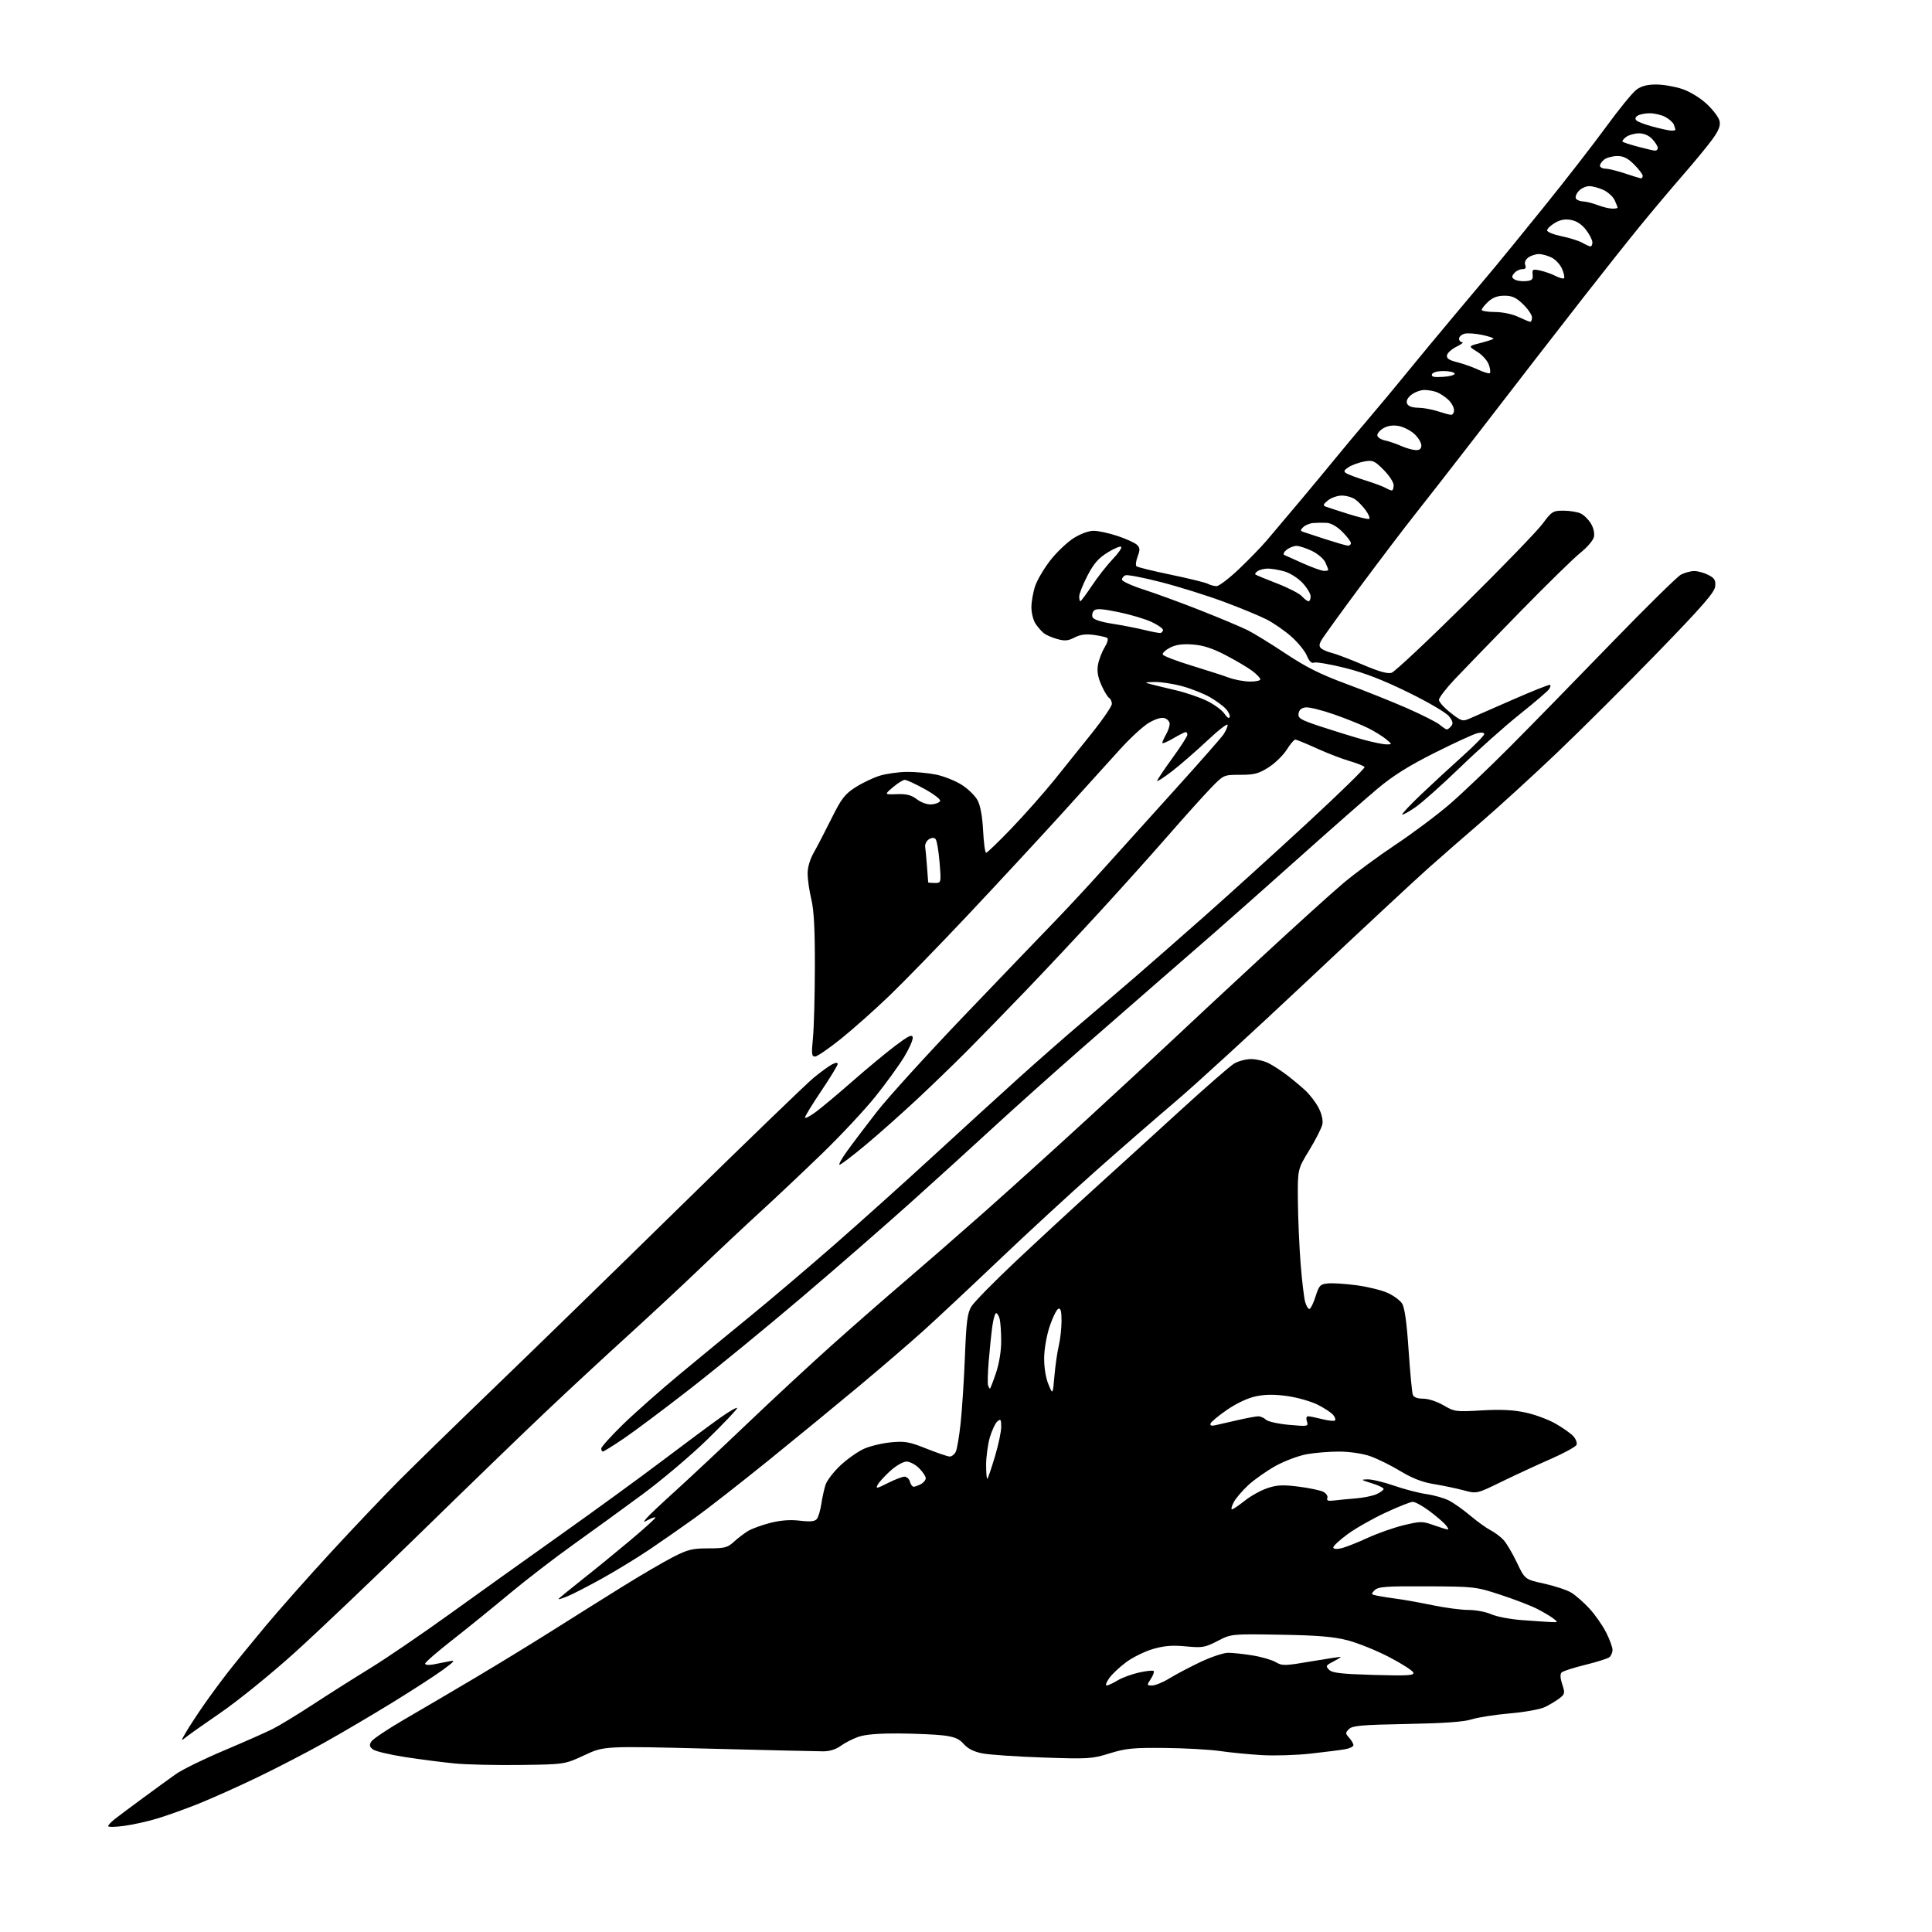 <?xml version="1.0" encoding="UTF-8" standalone="no"?>
<svg 
  version="1.1" 
  xmlns="http://www.w3.org/2000/svg" 
  xmlns:xlink="http://www.w3.org/1999/xlink" 
  xmlns:svg="http://www.w3.org/2000/svg"
  xmlns:rdf="http://www.w3.org/1999/02/22-rdf-syntax-ns#"
  xmlns:cc="http://creativecommons.org/ns#"
  xmlns:dc="http://purl.org/dc/elements/1.1/"
  viewBox="0 0 768 768"
  width="768"
  height="768"
>
<style>svg {background-color: white; }</style>"
<path stroke="none" fill="black" fill-rule="evenodd" d="M49.25,725.83C45.81,726.29 43.00,726.33 43.00,725.91C43.00,725.49 44.24,724.19 45.75,723.01C47.26,721.83 52.28,718.08 56.90,714.68C61.52,711.28 67.37,707.03 69.90,705.24C72.43,703.44 81.03,699.23 89.00,695.87C96.97,692.51 105.70,688.65 108.39,687.29C111.07,685.94 118.27,681.56 124.39,677.56C130.50,673.56 140.71,667.09 147.09,663.18C153.46,659.27 167.63,649.61 178.59,641.72C189.54,633.83 209.53,619.56 223.00,609.99C236.47,600.43 254.70,587.16 263.50,580.50C272.30,573.85 282.54,566.24 286.25,563.61C289.96,560.98 293.00,559.24 293.00,559.75C293.00,560.26 287.71,565.83 281.25,572.14C274.79,578.45 263.14,588.31 255.36,594.05C247.59,599.80 235.22,608.77 227.89,614.00C220.55,619.23 209.13,628.02 202.52,633.53C195.91,639.05 185.66,647.35 179.75,651.97C173.84,656.60 169.00,660.80 169.00,661.32C169.00,661.84 170.44,661.98 172.25,661.64C174.04,661.29 176.85,660.74 178.50,660.41C181.15,659.87 180.85,660.27 176.00,663.83C172.97,666.05 163.97,671.88 156.00,676.78C148.03,681.69 135.79,688.89 128.80,692.80C121.82,696.70 109.90,702.88 102.30,706.53C94.71,710.18 84.21,714.88 78.97,716.99C73.73,719.09 66.30,721.75 62.47,722.90C58.64,724.06 52.69,725.38 49.25,725.83zM207.00,701.60C197.38,701.73 185.61,701.47 180.85,701.01C176.10,700.55 167.23,699.41 161.14,698.48C155.05,697.54 149.27,696.18 148.29,695.44C146.88,694.40 146.73,693.73 147.59,692.31C148.19,691.31 154.04,687.39 160.59,683.58C167.14,679.78 179.70,672.40 188.50,667.18C197.30,661.96 211.03,653.57 219.00,648.54C226.97,643.50 239.57,635.60 247.00,630.98C254.43,626.35 263.60,620.98 267.39,619.03C273.42,615.94 275.19,615.50 281.57,615.50C288.00,615.50 289.20,615.20 291.68,612.93C293.23,611.52 295.73,609.60 297.24,608.66C298.75,607.73 302.74,606.26 306.10,605.40C310.26,604.33 314.04,604.04 317.92,604.49C322.11,604.98 323.91,604.80 324.70,603.83C325.29,603.10 326.08,600.48 326.46,598.00C326.83,595.52 327.58,592.08 328.12,590.34C328.65,588.61 331.34,585.09 334.08,582.52C336.82,579.96 341.06,576.97 343.51,575.89C345.95,574.81 350.78,573.66 354.25,573.34C359.77,572.83 361.51,573.14 368.35,575.88C372.64,577.59 376.78,579.00 377.54,579.00C378.30,579.00 379.36,578.19 379.89,577.20C380.42,576.21 381.32,570.92 381.89,565.45C382.47,559.98 383.23,548.08 383.58,539.00C384.12,525.35 384.56,521.96 386.13,519.36C387.17,517.64 395.12,509.54 403.80,501.36C412.48,493.19 426.29,480.43 434.49,473.00C442.70,465.57 457.98,451.67 468.45,442.09C478.93,432.51 488.85,423.85 490.50,422.84C492.15,421.83 495.21,421.01 497.30,421.00C499.39,421.00 502.54,421.74 504.30,422.64C506.06,423.54 509.30,425.64 511.50,427.31C513.70,428.98 517.00,431.73 518.84,433.42C520.67,435.12 523.08,438.25 524.18,440.40C525.39,442.75 525.98,445.34 525.67,446.91C525.38,448.35 523.04,452.97 520.48,457.17C515.81,464.80 515.81,464.80 515.93,477.44C516.00,484.39 516.49,495.58 517.01,502.29C517.54,509.01 518.35,515.85 518.81,517.50C519.27,519.15 520.05,520.42 520.55,520.32C521.04,520.22 522.14,517.97 522.97,515.32C524.37,510.92 524.80,510.47 527.92,510.17C529.79,510.00 534.89,510.33 539.25,510.91C543.60,511.50 549.11,512.84 551.50,513.90C553.88,514.95 556.51,516.87 557.34,518.16C558.37,519.77 559.19,525.57 559.94,536.72C560.54,545.64 561.30,553.63 561.63,554.47C562.00,555.45 563.50,556.00 565.77,556.00C567.81,556.00 571.25,557.13 573.83,558.64C578.17,561.18 578.73,561.26 588.92,560.66C596.45,560.21 601.46,560.45 606.31,561.48C610.05,562.27 615.48,564.27 618.37,565.93C621.27,567.58 624.44,569.83 625.44,570.93C626.43,572.03 627.00,573.55 626.71,574.32C626.42,575.08 621.75,577.64 616.34,580.01C610.93,582.38 602.12,586.46 596.77,589.07C587.03,593.83 587.03,593.83 581.77,592.41C578.87,591.64 573.58,590.53 570.00,589.95C565.41,589.21 561.47,587.68 556.60,584.75C552.81,582.46 547.41,579.80 544.60,578.83C541.66,577.81 536.51,577.05 532.43,577.03C528.55,577.01 522.70,577.49 519.43,578.08C516.17,578.67 510.60,580.77 507.06,582.73C503.52,584.70 498.64,588.13 496.23,590.35C493.82,592.58 491.19,595.66 490.40,597.20C489.60,598.74 489.30,600.00 489.72,599.99C490.15,599.98 492.44,598.44 494.82,596.55C497.19,594.66 501.25,592.41 503.84,591.55C507.67,590.28 509.98,590.17 516.30,590.97C520.56,591.52 524.98,592.45 526.10,593.06C527.23,593.66 527.92,594.76 527.64,595.50C527.25,596.51 527.94,596.76 530.31,596.47C532.06,596.25 535.98,595.88 539.00,595.63C542.02,595.39 545.74,594.63 547.25,593.93C548.76,593.24 550.00,592.31 550.00,591.87C550.00,591.42 547.86,590.40 545.25,589.60C540.97,588.28 540.81,588.13 543.62,588.07C545.33,588.03 550.06,589.15 554.12,590.57C558.18,591.98 563.99,593.49 567.04,593.93C570.09,594.37 574.14,595.53 576.04,596.51C577.94,597.49 581.75,600.20 584.50,602.52C587.25,604.84 590.85,607.43 592.50,608.28C594.15,609.12 596.48,610.87 597.67,612.15C598.86,613.44 601.26,617.50 603.00,621.17C606.18,627.84 606.18,627.84 613.84,629.52C618.05,630.45 622.91,632.06 624.63,633.11C626.35,634.16 629.58,636.99 631.82,639.42C634.05,641.84 637.03,646.10 638.44,648.88C639.85,651.66 641.00,654.79 641.00,655.84C641.00,656.90 640.44,658.21 639.75,658.76C639.06,659.31 634.73,660.69 630.12,661.81C625.51,662.94 621.30,664.30 620.76,664.84C620.12,665.48 620.21,667.12 621.02,669.56C622.17,673.05 622.09,673.42 619.88,675.13C618.57,676.13 615.99,677.68 614.14,678.58C612.27,679.48 606.06,680.60 600.14,681.11C594.29,681.62 587.48,682.68 585.00,683.47C581.87,684.47 574.01,685.03 559.18,685.31C541.27,685.65 537.60,685.97 536.24,687.33C534.76,688.81 534.77,689.09 536.32,690.80C537.24,691.82 538.00,693.13 538.00,693.72C538.00,694.30 536.54,695.03 534.75,695.34C532.96,695.66 526.85,696.43 521.16,697.07C515.48,697.71 506.70,697.99 501.66,697.69C496.62,697.40 489.12,696.67 485.00,696.07C480.88,695.47 470.98,694.92 463.00,694.84C450.42,694.71 447.52,695.00 441.08,697.00C434.03,699.18 432.68,699.27 414.58,698.64C404.08,698.28 393.25,697.54 390.50,697.00C387.12,696.33 384.73,695.13 383.12,693.29C381.27,691.19 379.46,690.42 375.12,689.87C372.03,689.49 364.04,689.13 357.38,689.08C349.17,689.03 343.93,689.47 341.16,690.44C338.91,691.24 335.77,692.85 334.17,694.03C332.37,695.36 329.78,696.18 327.38,696.18C325.25,696.18 304.75,695.71 281.83,695.12C240.15,694.06 240.15,694.06 232.33,697.71C224.50,701.36 224.50,701.36 207.00,701.60zM73.56,690.84C71.91,692.26 71.97,691.92 73.98,688.50C75.27,686.30 78.36,681.58 80.84,678.00C83.32,674.42 87.62,668.58 90.40,665.00C93.17,661.42 99.95,653.10 105.46,646.50C110.97,639.90 122.73,626.62 131.60,617.00C140.46,607.38 152.65,594.55 158.67,588.50C164.69,582.45 181.74,565.82 196.56,551.55C211.38,537.28 244.88,504.65 271.00,479.04C297.12,453.43 320.75,430.63 323.50,428.38C326.25,426.13 329.51,423.76 330.75,423.11C332.16,422.37 333.00,422.31 333.00,422.94C333.00,423.50 330.07,428.30 326.50,433.61C322.93,438.92 320.00,443.70 320.00,444.22C320.00,444.74 321.91,443.77 324.25,442.05C326.59,440.33 333.11,434.87 338.75,429.92C344.39,424.97 352.04,418.62 355.75,415.81C361.04,411.80 362.57,411.05 362.82,412.35C363.00,413.26 361.46,416.77 359.40,420.17C357.34,423.56 352.19,430.65 347.97,435.92C343.74,441.19 334.24,451.35 326.86,458.50C319.47,465.65 308.51,476.00 302.49,481.50C296.47,487.00 285.68,497.12 278.51,504.00C271.35,510.88 258.29,523.02 249.51,531.00C240.72,538.98 226.10,552.53 217.02,561.13C207.93,569.72 185.43,591.49 167.00,609.50C148.57,627.51 125.93,649.05 116.68,657.37C107.43,665.69 94.38,676.25 87.68,680.84C80.98,685.43 74.63,689.93 73.56,690.84zM439.91,670.00C440.48,670.00 442.42,669.11 444.21,668.02C446.00,666.93 449.84,665.51 452.74,664.86C455.64,664.21 458.27,663.94 458.59,664.25C458.90,664.57 458.40,665.99 457.46,667.41C455.81,669.93 455.83,670.00 458.02,670.00C459.26,670.00 462.35,668.72 464.89,667.16C467.43,665.60 472.97,662.68 477.22,660.66C481.47,658.65 486.42,657.00 488.22,657.01C490.02,657.01 494.39,657.48 497.93,658.06C501.47,658.63 505.61,659.84 507.13,660.73C509.70,662.25 510.68,662.23 521.44,660.39C527.80,659.30 533.00,658.53 533.00,658.68C533.00,658.83 531.59,659.68 529.88,660.56C527.03,662.04 526.89,662.32 528.33,663.76C529.60,665.03 533.12,665.43 546.08,665.81C559.56,666.19 562.19,666.04 561.83,664.89C561.59,664.12 557.26,661.34 552.20,658.71C547.13,656.07 539.68,653.07 535.62,652.03C529.97,650.59 523.76,650.07 508.86,649.82C489.47,649.50 489.47,649.50 484.02,652.31C479.00,654.91 477.99,655.08 471.40,654.46C466.01,653.95 462.79,654.21 458.37,655.49C455.14,656.43 450.37,658.76 447.77,660.67C445.16,662.58 442.09,665.46 440.95,667.07C439.80,668.68 439.33,670.00 439.91,670.00zM616.50,644.80C619.40,644.93 619.43,644.88 617.50,643.39C616.40,642.54 613.48,640.80 611.00,639.54C608.52,638.27 602.00,635.76 596.50,633.96C586.67,630.74 586.17,630.68 567.29,630.59C550.71,630.51 547.86,630.73 546.43,632.15C544.90,633.68 544.98,633.83 547.64,634.36C549.21,634.67 552.75,635.22 555.50,635.58C558.25,635.94 564.55,637.08 569.50,638.10C574.45,639.13 580.88,639.98 583.78,639.98C586.69,639.99 590.74,640.76 592.78,641.69C594.83,642.63 600.33,643.67 605.00,644.02C609.67,644.37 614.85,644.72 616.50,644.80zM225.75,634.48C223.69,635.33 222.00,635.87 222.00,635.67C222.00,635.48 225.94,632.23 230.75,628.44C235.56,624.66 244.32,617.52 250.22,612.58C256.11,607.64 260.76,603.43 260.55,603.22C260.34,603.01 259.12,603.40 257.84,604.08C255.64,605.25 255.59,605.22 257.00,603.51C257.82,602.51 263.00,597.62 268.50,592.65C274.00,587.68 286.82,575.66 297.00,565.95C307.18,556.25 322.25,542.26 330.50,534.88C338.75,527.50 351.80,516.07 359.50,509.50C367.20,502.92 381.38,490.57 391.00,482.05C400.62,473.54 419.06,456.88 431.96,445.03C444.86,433.19 460.18,419.00 466.00,413.50C471.82,408.00 487.62,393.29 501.11,380.82C514.59,368.34 529.36,354.98 533.93,351.12C538.50,347.26 547.92,340.32 554.87,335.69C561.82,331.06 571.55,323.76 576.50,319.47C581.45,315.18 592.25,304.88 600.50,296.59C608.76,288.29 626.76,269.88 640.50,255.68C654.25,241.49 666.72,229.22 668.20,228.43C669.69,227.65 672.07,227.00 673.50,227.00C674.93,227.00 677.45,227.70 679.11,228.56C681.59,229.84 682.06,230.64 681.81,233.11C681.56,235.47 676.79,240.96 659.00,259.30C646.62,272.06 628.62,290.00 619.00,299.17C609.38,308.33 595.88,320.67 589.00,326.59C582.12,332.50 572.45,340.95 567.50,345.36C562.55,349.77 541.17,369.67 520.00,389.58C498.82,409.50 475.22,431.13 467.54,437.65C459.85,444.17 445.45,456.69 435.54,465.49C425.62,474.28 408.27,490.26 397.00,500.99C385.72,511.72 372.22,524.35 367.00,529.06C361.77,533.77 350.26,543.67 341.41,551.06C332.56,558.45 316.34,571.76 305.36,580.64C294.39,589.51 281.38,599.67 276.46,603.22C271.53,606.76 263.45,612.40 258.50,615.74C253.55,619.09 245.00,624.32 239.50,627.38C234.00,630.43 227.81,633.63 225.75,634.48zM533.06,615.49C534.74,615.12 539.43,613.28 543.48,611.41C547.53,609.54 554.06,607.24 557.99,606.29C564.74,604.68 565.41,604.68 569.95,606.29C572.60,607.23 575.12,608.00 575.54,608.00C575.96,608.00 575.46,607.06 574.42,605.91C573.38,604.77 570.44,602.29 567.88,600.41C565.33,598.54 562.50,597.00 561.60,597.00C560.70,597.00 555.76,598.97 550.62,601.37C545.48,603.77 538.73,607.61 535.64,609.90C532.54,612.19 530.00,614.53 530.00,615.11C530.00,615.76 531.17,615.90 533.06,615.49zM352.91,589.55C355.67,588.15 358.67,587.00 359.56,587.00C360.46,587.00 361.42,587.90 361.71,589.00C362.00,590.10 362.66,591.00 363.18,591.00C363.70,591.00 365.00,590.53 366.07,589.96C367.13,589.40 368.00,588.33 368.00,587.60C368.00,586.87 366.81,585.09 365.36,583.64C363.91,582.19 361.66,581.00 360.37,581.00C359.05,581.00 356.21,582.63 353.95,584.66C351.72,586.68 349.44,589.18 348.89,590.21C348.00,591.87 348.48,591.79 352.91,589.55zM392.50,587.83C392.78,587.55 394.13,583.57 395.50,578.99C396.88,574.40 398.00,569.10 398.00,567.20C398.00,564.25 397.78,563.94 396.50,565.00C395.68,565.68 394.33,568.52 393.50,571.30C392.68,574.09 392.00,579.06 392.00,582.35C392.00,585.64 392.23,588.11 392.50,587.83zM239.66,577.00C239.30,577.00 239.00,576.47 239.00,575.83C239.00,575.18 242.84,570.91 247.53,566.33C252.22,561.76 262.46,552.70 270.28,546.21C278.10,539.72 290.80,529.27 298.50,522.99C306.20,516.71 321.05,504.09 331.50,494.96C341.95,485.82 359.60,469.98 370.72,459.75C381.85,449.52 397.15,435.56 404.72,428.72C412.30,421.88 423.49,412.06 429.58,406.89C435.67,401.73 445.35,393.45 451.08,388.51C456.81,383.56 469.39,372.53 479.03,364.01C488.67,355.48 506.99,338.87 519.74,327.09C532.49,315.32 542.71,305.34 542.44,304.91C542.18,304.48 539.49,303.41 536.47,302.53C533.44,301.65 527.54,299.37 523.36,297.47C519.17,295.56 515.36,294.00 514.89,294.00C514.41,294.00 512.87,295.82 511.47,298.05C510.06,300.28 506.82,303.43 504.26,305.05C500.32,307.55 498.60,308.00 493.02,308.00C486.43,308.00 486.43,308.00 481.34,313.25C478.55,316.14 470.96,324.57 464.48,332.00C458.01,339.43 445.69,353.15 437.11,362.50C428.53,371.85 415.24,386.02 407.57,394.00C399.90,401.98 389.55,412.60 384.56,417.62C379.58,422.63 370.58,431.34 364.56,436.96C358.54,442.58 349.36,450.74 344.15,455.09C338.94,459.44 334.26,463.00 333.75,463.00C333.24,463.00 334.53,460.64 336.61,457.75C338.68,454.86 344.00,447.83 348.42,442.13C352.84,436.43 368.57,419.11 383.39,403.63C398.20,388.16 414.25,371.45 419.04,366.50C423.84,361.55 432.43,352.31 438.13,345.96C443.83,339.61 456.62,325.43 466.55,314.46C476.47,303.48 485.36,293.39 486.30,292.03C487.23,290.67 488.00,288.93 488.00,288.17C488.00,287.41 484.35,290.23 479.89,294.43C475.42,298.62 469.12,304.10 465.89,306.59C462.65,309.08 460.00,310.79 460.00,310.40C460.00,310.00 462.70,305.96 466.00,301.42C469.30,296.88 472.00,292.68 472.00,292.08C472.00,291.49 471.70,291.00 471.34,291.00C470.97,291.00 468.72,292.14 466.34,293.54C463.95,294.94 462.02,295.73 462.04,295.29C462.05,294.86 462.71,293.38 463.50,292.00C464.29,290.62 464.95,288.74 464.96,287.82C464.98,286.89 464.09,285.84 462.97,285.49C461.67,285.08 459.40,285.75 456.69,287.34C454.35,288.70 449.08,293.57 444.97,298.15C440.86,302.73 430.34,314.36 421.59,323.99C412.83,333.62 396.35,351.40 384.97,363.50C373.58,375.60 359.53,390.05 353.75,395.62C347.98,401.18 339.26,408.94 334.38,412.87C329.51,416.79 324.82,420.00 323.97,420.00C322.65,420.00 322.53,418.94 323.15,412.75C323.55,408.76 323.90,396.05 323.92,384.50C323.96,369.45 323.56,361.80 322.52,357.50C321.72,354.20 321.06,349.66 321.04,347.41C321.01,344.83 321.93,341.68 323.50,338.91C324.87,336.48 328.05,330.37 330.56,325.31C334.49,317.41 335.82,315.69 340.05,312.97C342.75,311.24 347.11,309.16 349.73,308.35C352.35,307.55 357.23,306.87 360.56,306.84C363.89,306.80 369.12,307.30 372.18,307.93C375.24,308.57 379.81,310.39 382.32,311.99C384.83,313.58 387.67,316.37 388.63,318.19C389.74,320.32 390.52,324.62 390.80,330.25C391.05,335.06 391.58,339.00 392.00,339.00C392.41,339.00 396.99,334.59 402.16,329.20C407.33,323.81 414.99,315.15 419.19,309.95C423.38,304.75 430.22,296.23 434.39,291.00C438.56,285.77 441.97,280.74 441.98,279.81C441.99,278.88 441.50,277.81 440.89,277.43C440.27,277.05 438.88,274.73 437.79,272.27C436.37,269.05 436.01,266.77 436.49,264.15C436.86,262.14 438.04,259.07 439.12,257.33C440.23,255.52 440.66,253.91 440.12,253.57C439.59,253.25 437.18,252.71 434.75,252.38C431.63,251.95 429.40,252.26 427.15,253.42C424.59,254.75 423.24,254.86 420.23,254.02C418.18,253.44 415.80,252.41 414.95,251.73C414.10,251.06 412.64,249.39 411.70,248.03C410.77,246.67 410.00,243.71 410.00,241.46C410.00,239.20 410.68,235.36 411.51,232.91C412.35,230.47 415.08,225.86 417.58,222.67C420.08,219.48 424.21,215.55 426.76,213.94C429.50,212.20 432.75,211.00 434.73,211.00C436.56,211.00 440.86,211.93 444.28,213.07C447.70,214.21 451.16,215.79 451.97,216.58C453.18,217.76 453.23,218.56 452.23,221.21C451.56,222.97 451.35,224.72 451.76,225.10C452.17,225.47 458.33,226.99 465.45,228.46C472.58,229.94 479.18,231.56 480.14,232.07C481.09,232.58 482.65,233.00 483.60,233.00C484.56,233.00 488.53,229.98 492.42,226.29C496.31,222.60 501.30,217.47 503.50,214.89C505.70,212.32 511.60,205.33 516.61,199.36C521.62,193.38 528.15,185.52 531.11,181.88C534.07,178.24 539.88,171.31 544.00,166.48C548.12,161.65 554.82,153.61 558.88,148.60C562.95,143.60 571.50,133.27 577.88,125.66C584.27,118.05 591.45,109.50 593.84,106.66C596.23,103.82 605.23,92.78 613.84,82.12C622.45,71.46 633.60,57.09 638.62,50.20C643.64,43.30 649.01,36.74 650.55,35.62C652.52,34.18 654.87,33.58 658.43,33.60C661.22,33.61 665.86,34.41 668.74,35.39C671.79,36.42 675.84,38.89 678.46,41.33C680.93,43.62 683.21,46.65 683.54,48.05C683.97,49.95 683.26,51.80 680.81,55.22C678.99,57.76 673.65,64.26 668.93,69.67C664.22,75.08 656.45,84.31 651.67,90.18C646.89,96.05 636.89,108.65 629.46,118.18C622.02,127.71 613.52,138.65 610.56,142.50C607.60,146.35 597.18,159.85 587.40,172.50C577.63,185.15 566.41,199.55 562.47,204.50C558.53,209.45 548.79,222.28 540.82,233.00C532.86,243.73 525.82,253.47 525.19,254.65C524.31,256.29 524.33,257.03 525.28,257.81C525.96,258.38 527.86,259.17 529.51,259.57C531.15,259.97 536.65,262.06 541.72,264.22C548.13,266.96 551.63,267.94 553.18,267.44C554.41,267.05 567.53,254.76 582.33,240.12C597.14,225.48 611.01,211.14 613.16,208.25C616.84,203.30 617.31,203.00 621.48,203.00C623.92,203.00 626.98,203.49 628.29,204.09C629.60,204.68 631.46,206.51 632.43,208.15C633.51,209.98 633.95,212.06 633.58,213.55C633.24,214.89 630.84,217.67 628.23,219.74C625.63,221.81 614.71,232.50 603.96,243.50C593.22,254.50 581.63,266.46 578.21,270.08C574.80,273.71 572.00,277.36 572.00,278.20C572.00,279.04 574.08,281.35 576.62,283.33C581.03,286.77 581.38,286.87 584.37,285.56C586.09,284.81 593.78,281.44 601.46,278.08C609.13,274.72 615.74,272.09 616.14,272.24C616.53,272.38 616.33,273.21 615.68,274.07C615.03,274.94 609.77,279.42 604.00,284.03C598.23,288.64 587.62,298.09 580.44,305.03C573.26,311.97 565.24,319.12 562.62,320.92C560.00,322.72 557.67,324.00 557.43,323.77C557.20,323.53 560.51,320.00 564.79,315.92C569.07,311.84 576.50,304.98 581.29,300.68C586.08,296.38 590.00,292.40 590.00,291.82C590.00,291.19 588.92,291.05 587.25,291.46C585.74,291.83 578.12,295.33 570.33,299.24C560.09,304.38 553.81,308.31 547.70,313.42C543.05,317.32 529.40,329.30 517.37,340.06C505.34,350.81 489.61,364.76 482.41,371.06C475.20,377.35 464.89,386.32 459.49,391.00C454.09,395.68 440.63,407.42 429.58,417.09C418.54,426.77 402.95,440.72 394.95,448.09C386.95,455.47 372.10,468.96 361.95,478.07C351.80,487.18 332.25,504.21 318.50,515.90C304.75,527.59 284.95,543.81 274.50,551.95C264.05,560.09 252.08,569.05 247.91,571.87C243.74,574.69 240.02,577.00 239.66,577.00zM483.15,566.54C484.44,566.25 488.43,565.33 492.00,564.52C495.57,563.70 499.26,563.02 500.18,563.01C501.10,563.01 502.46,563.60 503.20,564.34C503.94,565.08 508.06,566.00 512.35,566.39C519.92,567.08 520.15,567.03 519.52,565.05C519.12,563.81 519.31,563.00 519.99,563.00C520.61,563.00 523.13,563.51 525.60,564.13C528.06,564.75 530.35,564.98 530.68,564.65C531.01,564.32 530.69,563.33 529.96,562.45C529.22,561.56 526.48,559.75 523.85,558.42C521.22,557.09 515.81,555.54 511.82,554.97C506.71,554.25 503.02,554.27 499.30,555.04C496.05,555.72 491.65,557.77 487.82,560.39C484.41,562.73 481.43,565.20 481.21,565.87C480.94,566.69 481.57,566.91 483.15,566.54zM419.15,547.00C419.50,542.88 420.28,537.48 420.87,535.00C421.47,532.52 421.96,528.10 421.98,525.17C421.99,521.35 421.65,519.95 420.75,520.23C420.06,520.45 418.52,523.52 417.32,527.06C416.07,530.75 415.12,536.16 415.07,539.73C415.03,543.52 415.68,547.63 416.75,550.23C418.49,554.50 418.49,554.50 419.15,547.00zM393.52,552.00C393.68,552.00 394.76,549.21 395.91,545.81C397.20,541.98 397.99,537.10 397.99,533.06C397.98,529.45 397.70,525.49 397.37,524.25C397.04,523.01 396.41,522.00 395.98,522.00C395.54,522.00 394.86,524.36 394.46,527.25C394.06,530.14 393.42,536.33 393.04,541.00C392.65,545.67 392.53,550.06 392.78,550.75C393.02,551.44 393.35,552.00 393.52,552.00zM371.58,351.00C374.15,351.00 374.15,351.00 373.49,342.75C373.12,338.21 372.40,334.06 371.89,333.52C371.27,332.89 370.34,332.94 369.22,333.66C368.28,334.27 367.62,335.61 367.77,336.64C367.93,337.66 368.25,341.20 368.50,344.50C368.74,347.80 368.96,350.61 368.97,350.75C368.99,350.89 370.16,351.00 371.58,351.00zM370.42,319.75C372.03,319.61 373.51,318.99 373.72,318.37C373.92,317.74 371.13,315.61 367.51,313.62C363.89,311.63 360.37,310.00 359.68,310.00C358.99,310.00 356.87,311.32 354.96,312.94C351.50,315.88 351.50,315.88 356.52,315.69C360.38,315.55 362.24,316.03 364.52,317.75C366.34,319.12 368.64,319.89 370.42,319.75zM551.00,295.90C553.50,295.93 553.50,295.93 551.01,293.86C549.64,292.72 546.49,290.76 544.01,289.51C541.53,288.25 535.47,285.80 530.54,284.07C525.61,282.33 520.44,281.04 519.04,281.20C517.32,281.40 516.40,282.20 516.19,283.65C515.92,285.54 517.00,286.16 525.19,288.87C530.31,290.55 537.65,292.82 541.50,293.90C545.35,294.97 549.62,295.87 551.00,295.90zM575.13,289.97C575.47,289.99 576.26,289.39 576.88,288.64C577.74,287.60 577.54,286.68 576.00,284.73C574.87,283.29 567.79,279.14 559.75,275.20C549.68,270.27 542.33,267.43 534.70,265.52C528.76,264.04 523.22,263.08 522.40,263.40C521.36,263.80 520.45,262.93 519.48,260.61C518.70,258.75 515.92,255.33 513.28,253.01C510.65,250.69 506.25,247.65 503.50,246.24C500.75,244.84 493.10,241.68 486.50,239.22C479.90,236.76 468.72,233.26 461.65,231.44C454.59,229.62 448.17,228.38 447.40,228.68C446.63,228.97 446.00,229.75 446.00,230.40C446.00,231.05 449.94,232.85 454.75,234.40C459.56,235.95 469.80,239.70 477.50,242.75C485.20,245.79 493.53,249.30 496.01,250.54C498.49,251.78 505.30,255.97 511.13,259.85C519.22,265.22 524.91,268.07 535.12,271.84C542.48,274.55 553.36,278.91 559.30,281.51C565.24,284.12 571.09,287.08 572.30,288.09C573.51,289.11 574.78,289.95 575.13,289.97zM488.81,285.08C489.03,284.42 488.37,282.96 487.35,281.84C486.34,280.71 483.53,278.64 481.12,277.23C478.72,275.82 473.78,273.84 470.14,272.83C466.51,271.82 461.51,271.05 459.02,271.10C454.88,271.20 454.75,271.27 457.50,271.99C459.15,272.42 463.65,273.51 467.50,274.41C471.35,275.31 476.88,277.20 479.79,278.61C482.69,280.03 485.82,282.33 486.74,283.73C487.70,285.19 488.58,285.77 488.81,285.08zM496.75,270.93C499.09,270.97 501.00,270.57 501.00,270.05C501.00,269.53 499.54,268.00 497.75,266.66C495.96,265.32 491.20,262.51 487.18,260.42C481.89,257.67 478.25,256.50 474.09,256.20C469.99,255.90 467.39,256.27 465.10,257.45C463.32,258.37 462.03,259.59 462.22,260.17C462.41,260.74 467.51,262.72 473.54,264.55C479.57,266.39 486.30,268.56 488.50,269.38C490.70,270.19 494.41,270.89 496.75,270.93zM461.32,251.62C461.78,251.53 462.23,251.01 462.32,250.47C462.42,249.94 460.44,248.51 457.92,247.31C455.40,246.10 449.44,244.32 444.69,243.34C438.16,241.99 435.76,241.84 434.89,242.71C434.25,243.35 433.99,244.52 434.30,245.33C434.66,246.27 437.50,247.21 442.18,247.94C446.21,248.57 451.98,249.70 455.00,250.44C458.02,251.18 460.87,251.71 461.32,251.62zM429.46,239.00C429.72,239.00 431.80,236.19 434.10,232.75C436.39,229.31 440.09,224.60 442.32,222.27C444.55,219.94 446.07,217.74 445.70,217.37C445.33,217.00 442.89,218.02 440.28,219.63C436.63,221.89 434.77,224.03 432.26,228.87C430.47,232.34 429.00,236.04 429.00,237.09C429.00,238.14 429.21,239.00 429.46,239.00zM520.15,239.00C520.62,239.00 521.00,238.13 521.00,237.07C521.00,236.01 519.53,233.59 517.74,231.68C515.91,229.75 512.72,227.74 510.49,227.12C508.29,226.51 505.38,226.02 504.00,226.02C502.62,226.03 500.84,226.45 500.03,226.96C499.22,227.47 498.77,228.10 499.03,228.35C499.29,228.60 503.15,230.20 507.61,231.92C512.08,233.64 516.53,235.93 517.52,237.02C518.50,238.11 519.69,239.00 520.15,239.00zM526.25,226.93C527.21,226.97 528.00,226.80 528.00,226.55C528.00,226.30 527.48,224.95 526.85,223.56C526.21,222.17 523.82,220.12 521.53,219.01C519.24,217.91 516.47,217.00 515.38,217.00C514.28,217.00 512.51,217.70 511.44,218.56C510.37,219.42 509.95,220.34 510.50,220.60C511.05,220.87 514.42,222.38 518.00,223.97C521.58,225.56 525.29,226.89 526.25,226.93zM535.75,216.90C536.44,216.96 537.00,216.50 537.00,215.90C537.00,215.30 535.47,213.27 533.60,211.40C531.49,209.29 529.12,207.94 527.35,207.84C525.78,207.76 523.38,207.79 522.00,207.91C520.62,208.03 518.86,208.76 518.07,209.53C516.84,210.74 516.84,211.00 518.07,211.44C518.86,211.72 522.88,213.04 527.00,214.38C531.12,215.71 535.06,216.85 535.75,216.90zM544.27,206.27C544.69,206.05 544.10,204.55 542.96,202.95C541.82,201.35 539.91,199.35 538.72,198.52C537.53,197.68 535.13,197.00 533.39,197.00C531.65,197.00 529.16,197.87 527.86,198.93C525.97,200.47 525.80,200.96 527.00,201.40C527.83,201.71 531.88,203.02 536.00,204.32C540.12,205.62 543.85,206.50 544.27,206.27zM553.25,194.97C553.66,194.99 554.00,194.05 554.00,192.88C554.00,191.72 552.20,188.97 550.01,186.77C546.34,183.10 545.70,182.83 542.26,183.46C540.19,183.84 537.43,184.84 536.12,185.68C534.22,186.91 534.02,187.40 535.12,188.11C535.88,188.61 539.34,189.90 542.82,190.99C546.29,192.08 549.89,193.42 550.82,193.96C551.74,194.50 552.84,194.95 553.25,194.97zM562.75,178.92C564.35,178.98 565.00,178.43 565.00,177.04C565.00,175.96 563.77,173.94 562.26,172.54C560.75,171.14 557.97,169.71 556.07,169.35C553.83,168.93 551.72,169.21 550.06,170.14C548.65,170.93 547.50,172.22 547.50,173.00C547.50,173.78 548.85,174.71 550.50,175.07C552.15,175.42 555.08,176.42 557.00,177.28C558.92,178.13 561.51,178.87 562.75,178.92zM576.75,164.90C577.44,164.95 578.00,164.12 578.00,163.04C578.00,161.96 576.99,160.12 575.75,158.94C574.51,157.77 572.46,156.40 571.18,155.90C569.91,155.41 567.66,155.01 566.18,155.02C564.71,155.03 562.42,155.88 561.09,156.89C559.55,158.08 558.91,159.33 559.31,160.37C559.73,161.46 561.20,162.03 563.72,162.08C565.80,162.12 569.30,162.75 571.50,163.47C573.70,164.20 576.06,164.84 576.75,164.90zM573.65,149.81C576.32,149.64 578.39,149.05 578.25,148.50C578.11,147.95 576.12,147.50 573.83,147.50C571.29,147.50 569.50,148.01 569.23,148.81C568.90,149.79 569.99,150.04 573.65,149.81zM592.19,148.36C592.57,148.14 592.42,146.63 591.85,145.00C591.29,143.38 589.20,141.05 587.22,139.83C583.62,137.60 583.62,137.60 588.39,136.38C591.02,135.71 593.39,134.95 593.65,134.68C593.92,134.41 591.94,133.72 589.24,133.15C586.55,132.57 583.37,132.35 582.17,132.66C580.98,132.98 580.00,133.86 580.00,134.62C580.00,135.38 580.56,136.02 581.25,136.05C581.94,136.07 580.93,136.86 579.01,137.80C577.10,138.74 575.38,140.27 575.20,141.20C574.96,142.46 575.98,143.16 579.19,143.97C581.56,144.56 585.30,145.88 587.50,146.90C589.70,147.93 591.81,148.58 592.19,148.36zM608.25,127.92C608.66,127.96 609.00,127.19 609.00,126.20C609.00,125.20 607.41,122.85 605.47,120.97C602.67,118.26 601.12,117.55 598.02,117.55C595.27,117.55 593.36,118.26 591.56,119.95C590.15,121.27 589.00,122.72 589.00,123.17C589.00,123.63 591.36,124.01 594.25,124.03C597.27,124.04 601.20,124.85 603.50,125.95C605.70,126.99 607.84,127.87 608.25,127.92zM606.50,111.76C608.99,111.54 609.46,111.10 609.25,109.17C609.02,107.04 609.27,106.90 612.25,107.54C614.04,107.93 616.78,108.89 618.34,109.69C619.91,110.49 621.43,110.90 621.73,110.61C622.03,110.31 621.70,108.68 620.99,106.98C620.29,105.29 618.45,103.25 616.91,102.45C615.36,101.65 613.04,101.00 611.74,101.00C610.44,101.00 608.55,101.61 607.53,102.36C606.39,103.19 605.92,104.35 606.31,105.36C606.75,106.52 606.39,107.00 605.09,107.00C604.08,107.00 602.66,107.71 601.94,108.58C600.85,109.88 600.87,110.31 602.06,111.09C602.85,111.60 604.85,111.90 606.50,111.76zM632.25,97.96C632.66,97.98 633.00,97.25 633.00,96.34C633.00,95.43 631.87,93.20 630.48,91.39C628.84,89.23 626.77,87.86 624.55,87.44C622.14,86.99 620.24,87.33 618.07,88.62C616.38,89.62 615.00,90.95 615.00,91.59C615.00,92.22 617.59,93.26 620.75,93.91C623.91,94.55 627.62,95.72 629.00,96.50C630.38,97.29 631.84,97.95 632.25,97.96zM640.75,82.92C641.99,82.97 643.00,82.80 643.00,82.55C643.00,82.30 642.49,80.97 641.86,79.60C641.24,78.22 639.25,76.40 637.46,75.55C635.67,74.70 633.10,74.00 631.75,74.00C630.41,74.00 628.52,74.87 627.56,75.94C626.59,77.00 626.10,78.35 626.46,78.94C626.82,79.52 628.10,80.03 629.31,80.08C630.51,80.12 633.08,80.76 635.00,81.50C636.92,82.24 639.51,82.88 640.75,82.92zM652.25,70.90C652.66,70.95 653.00,70.50 653.00,69.90C653.00,69.30 651.47,67.27 649.60,65.40C647.06,62.86 645.35,62.01 642.85,62.03C641.01,62.05 638.71,62.66 637.75,63.39C636.79,64.12 636.00,65.23 636.00,65.86C636.00,66.49 637.01,67.03 638.25,67.06C639.49,67.09 642.98,67.95 646.00,68.96C649.02,69.97 651.84,70.84 652.25,70.90zM657.75,59.87C658.44,59.94 659.00,59.47 659.00,58.81C659.00,58.16 658.02,56.59 656.83,55.31C655.45,53.85 653.50,53.00 651.52,53.00C649.79,53.00 647.51,53.64 646.44,54.42C645.38,55.20 644.73,56.06 645.00,56.33C645.28,56.60 647.98,57.48 651.00,58.28C654.02,59.09 657.06,59.80 657.75,59.87zM664.25,51.91C665.21,51.96 666.00,51.81 666.00,51.58C666.00,51.35 665.72,50.44 665.38,49.54C665.04,48.65 663.48,47.27 661.93,46.46C660.37,45.66 657.61,45.01 655.80,45.02C653.98,45.02 651.83,45.45 651.01,45.97C650.03,46.59 649.86,47.25 650.51,47.89C651.05,48.42 653.98,49.53 657.00,50.34C660.02,51.15 663.29,51.86 664.25,51.91z" />

</svg>